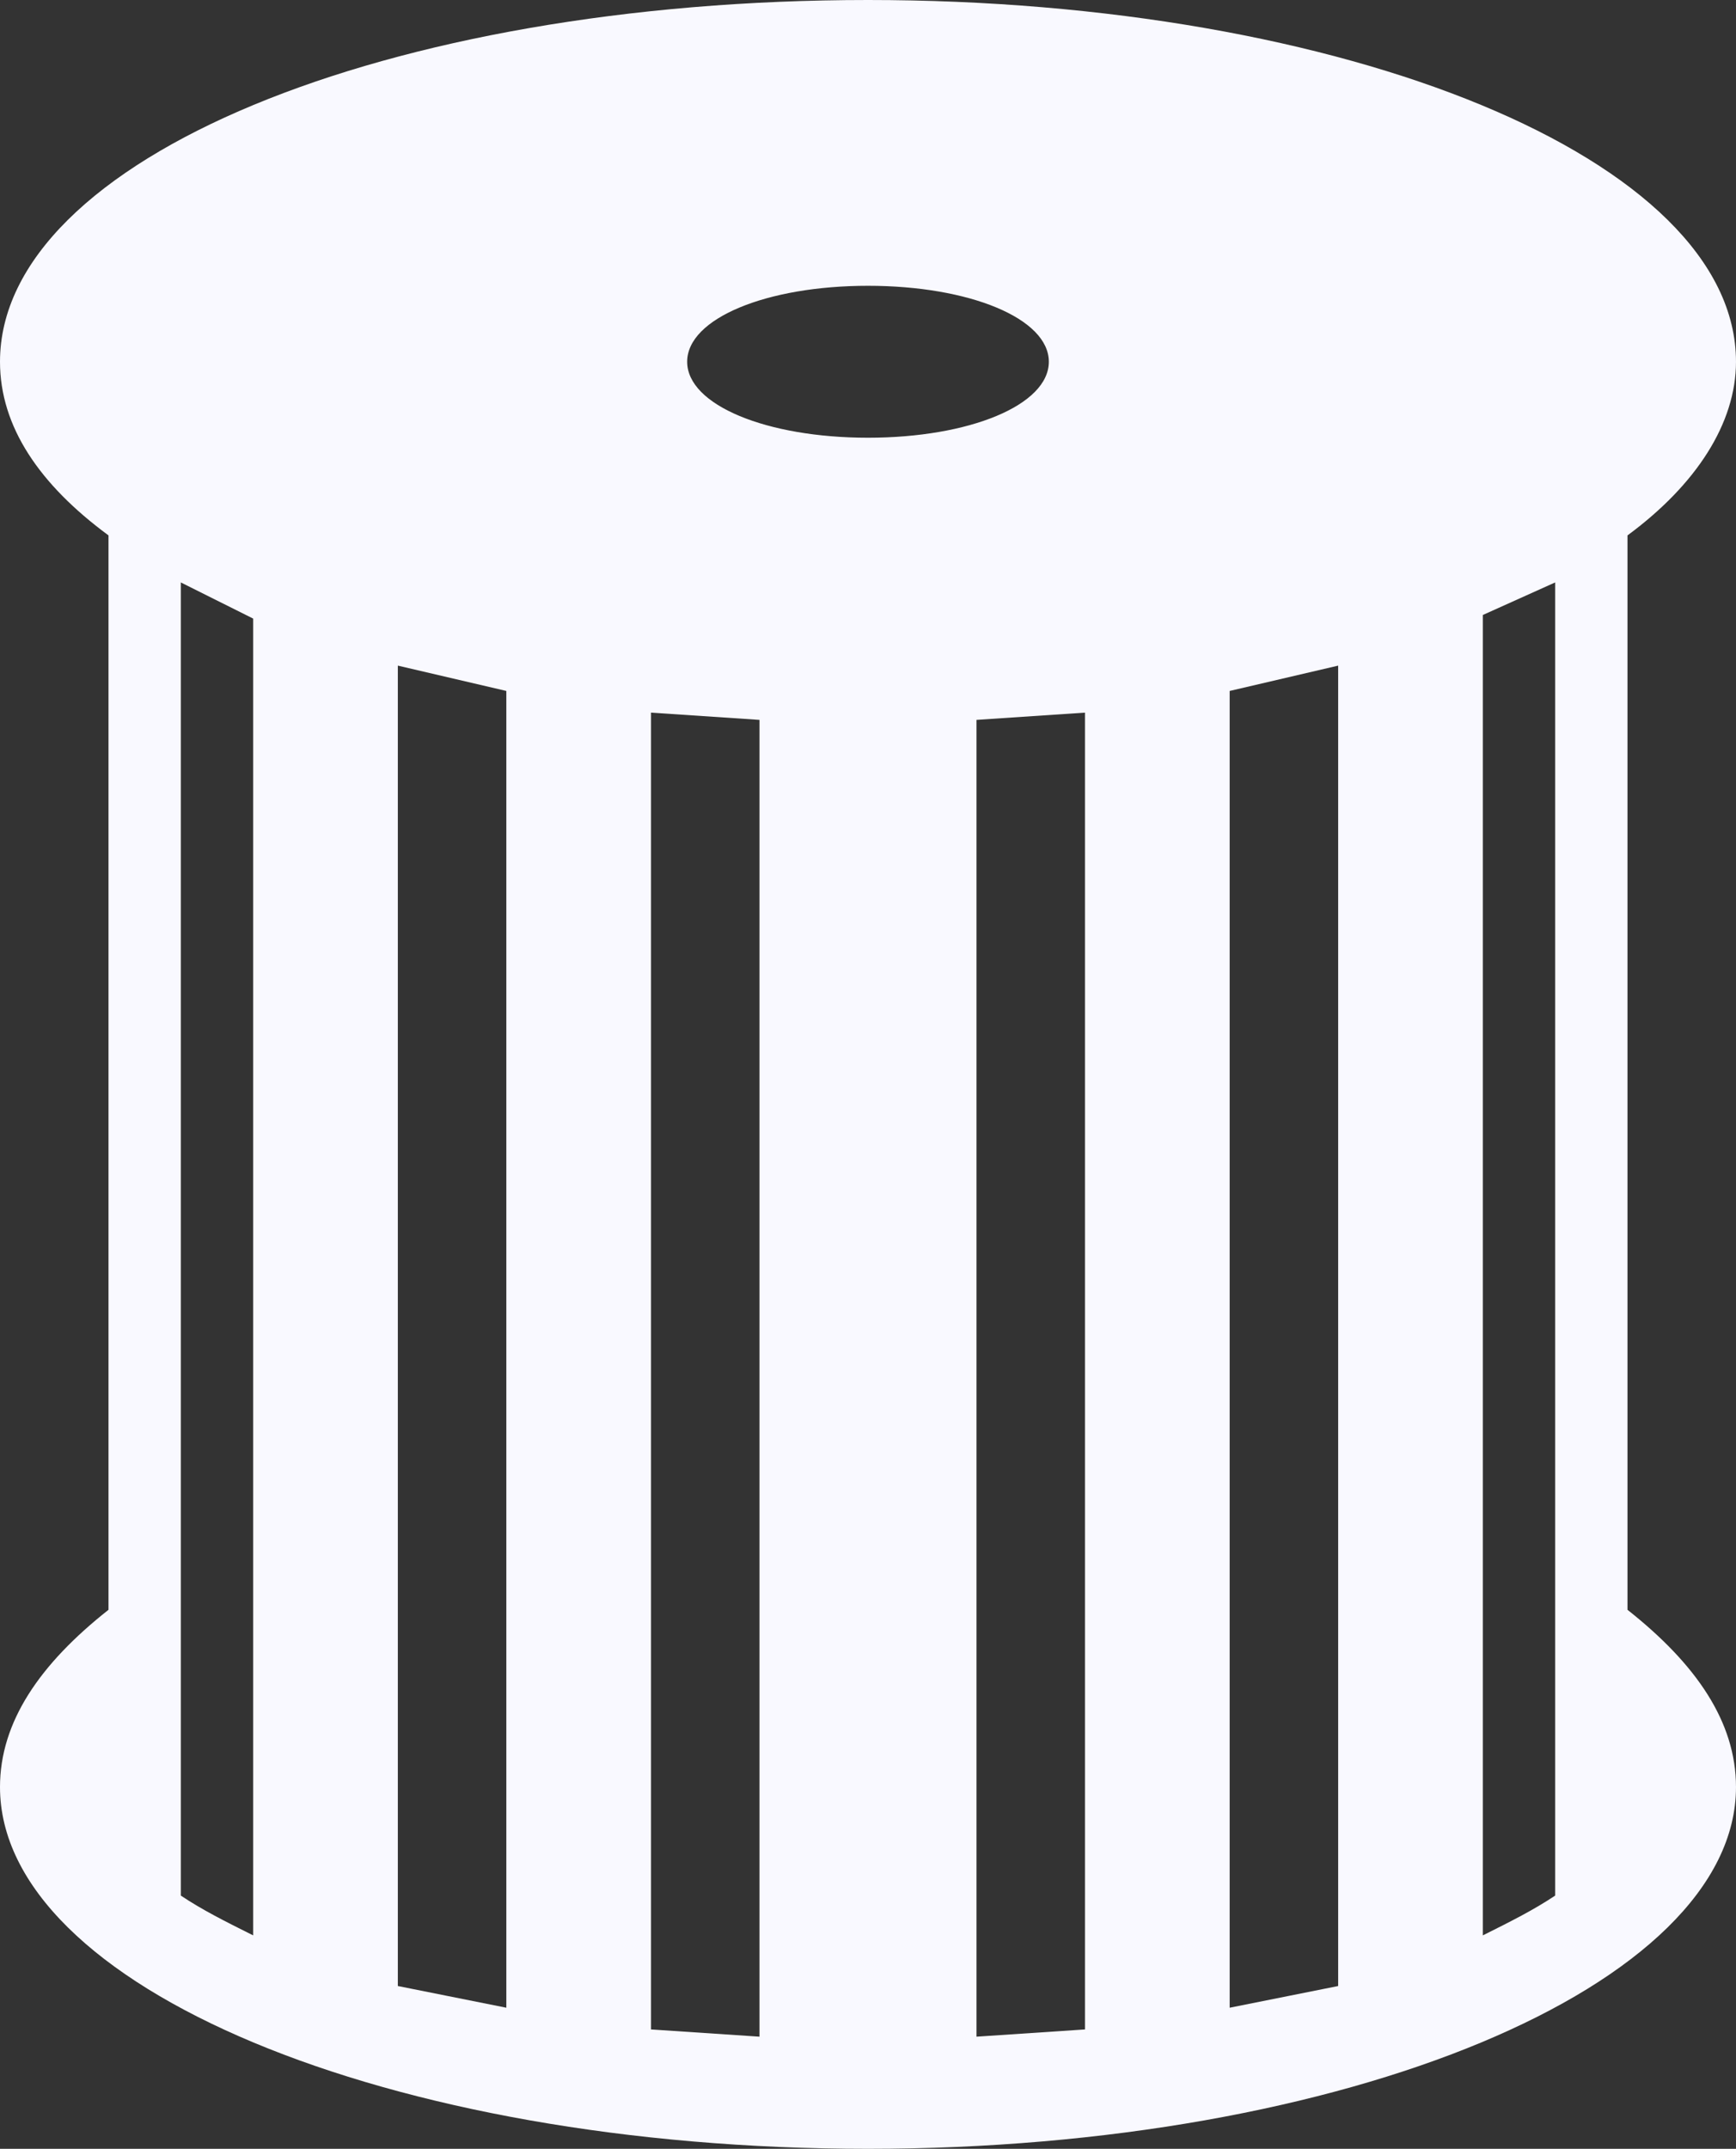 <?xml version="1.0" encoding="UTF-8"?> <svg xmlns="http://www.w3.org/2000/svg" id="Layer_2" data-name="Layer 2" width="158.665" height="196.347" viewBox="0 0 158.665 196.347"><rect x="0" y="0" width="158.665" height="196.347" fill="#333333" stroke="none"/><g id="Layer_1-2" data-name="Layer 1"><path d="M0,163.292c0-5.95,3.636-11.239,9.916-16.197V48.921C3.636,44.294,0,39.005,0,33.055,0,14.544,35.369,0,79.332,0c43.633,0,79.332,14.544,79.332,33.055,0,5.62-3.636,11.239-9.916,15.867v98.174c6.28,4.958,9.916,10.247,9.916,16.197,0,18.18-35.7,33.055-79.332,33.055-43.963,0-79.332-14.875-79.332-33.055ZM23.138,176.845V56.524l-6.611-3.305v119.99c1.983,1.322,3.967,2.314,6.611,3.636ZM46.277,183.456V63.135l-9.916-2.314v120.651l9.916,1.983ZM69.415,186.1v-120.321l-9.916-.661v120.321l9.916.661ZM95.86,33.055c0-3.966-7.272-6.941-16.528-6.941s-16.527,2.975-16.527,6.941,7.272,6.942,16.527,6.942,16.528-2.975,16.528-6.942ZM99.165,185.439v-120.321l-9.916.661v120.321l9.916-.661ZM122.304,181.472V60.821l-9.916,2.314v120.32l9.916-1.983ZM142.137,173.208V53.219l-6.611,2.975v120.651c2.644-1.322,4.627-2.314,6.611-3.636Z" fill="#f9f9ff"></path></g></svg> 